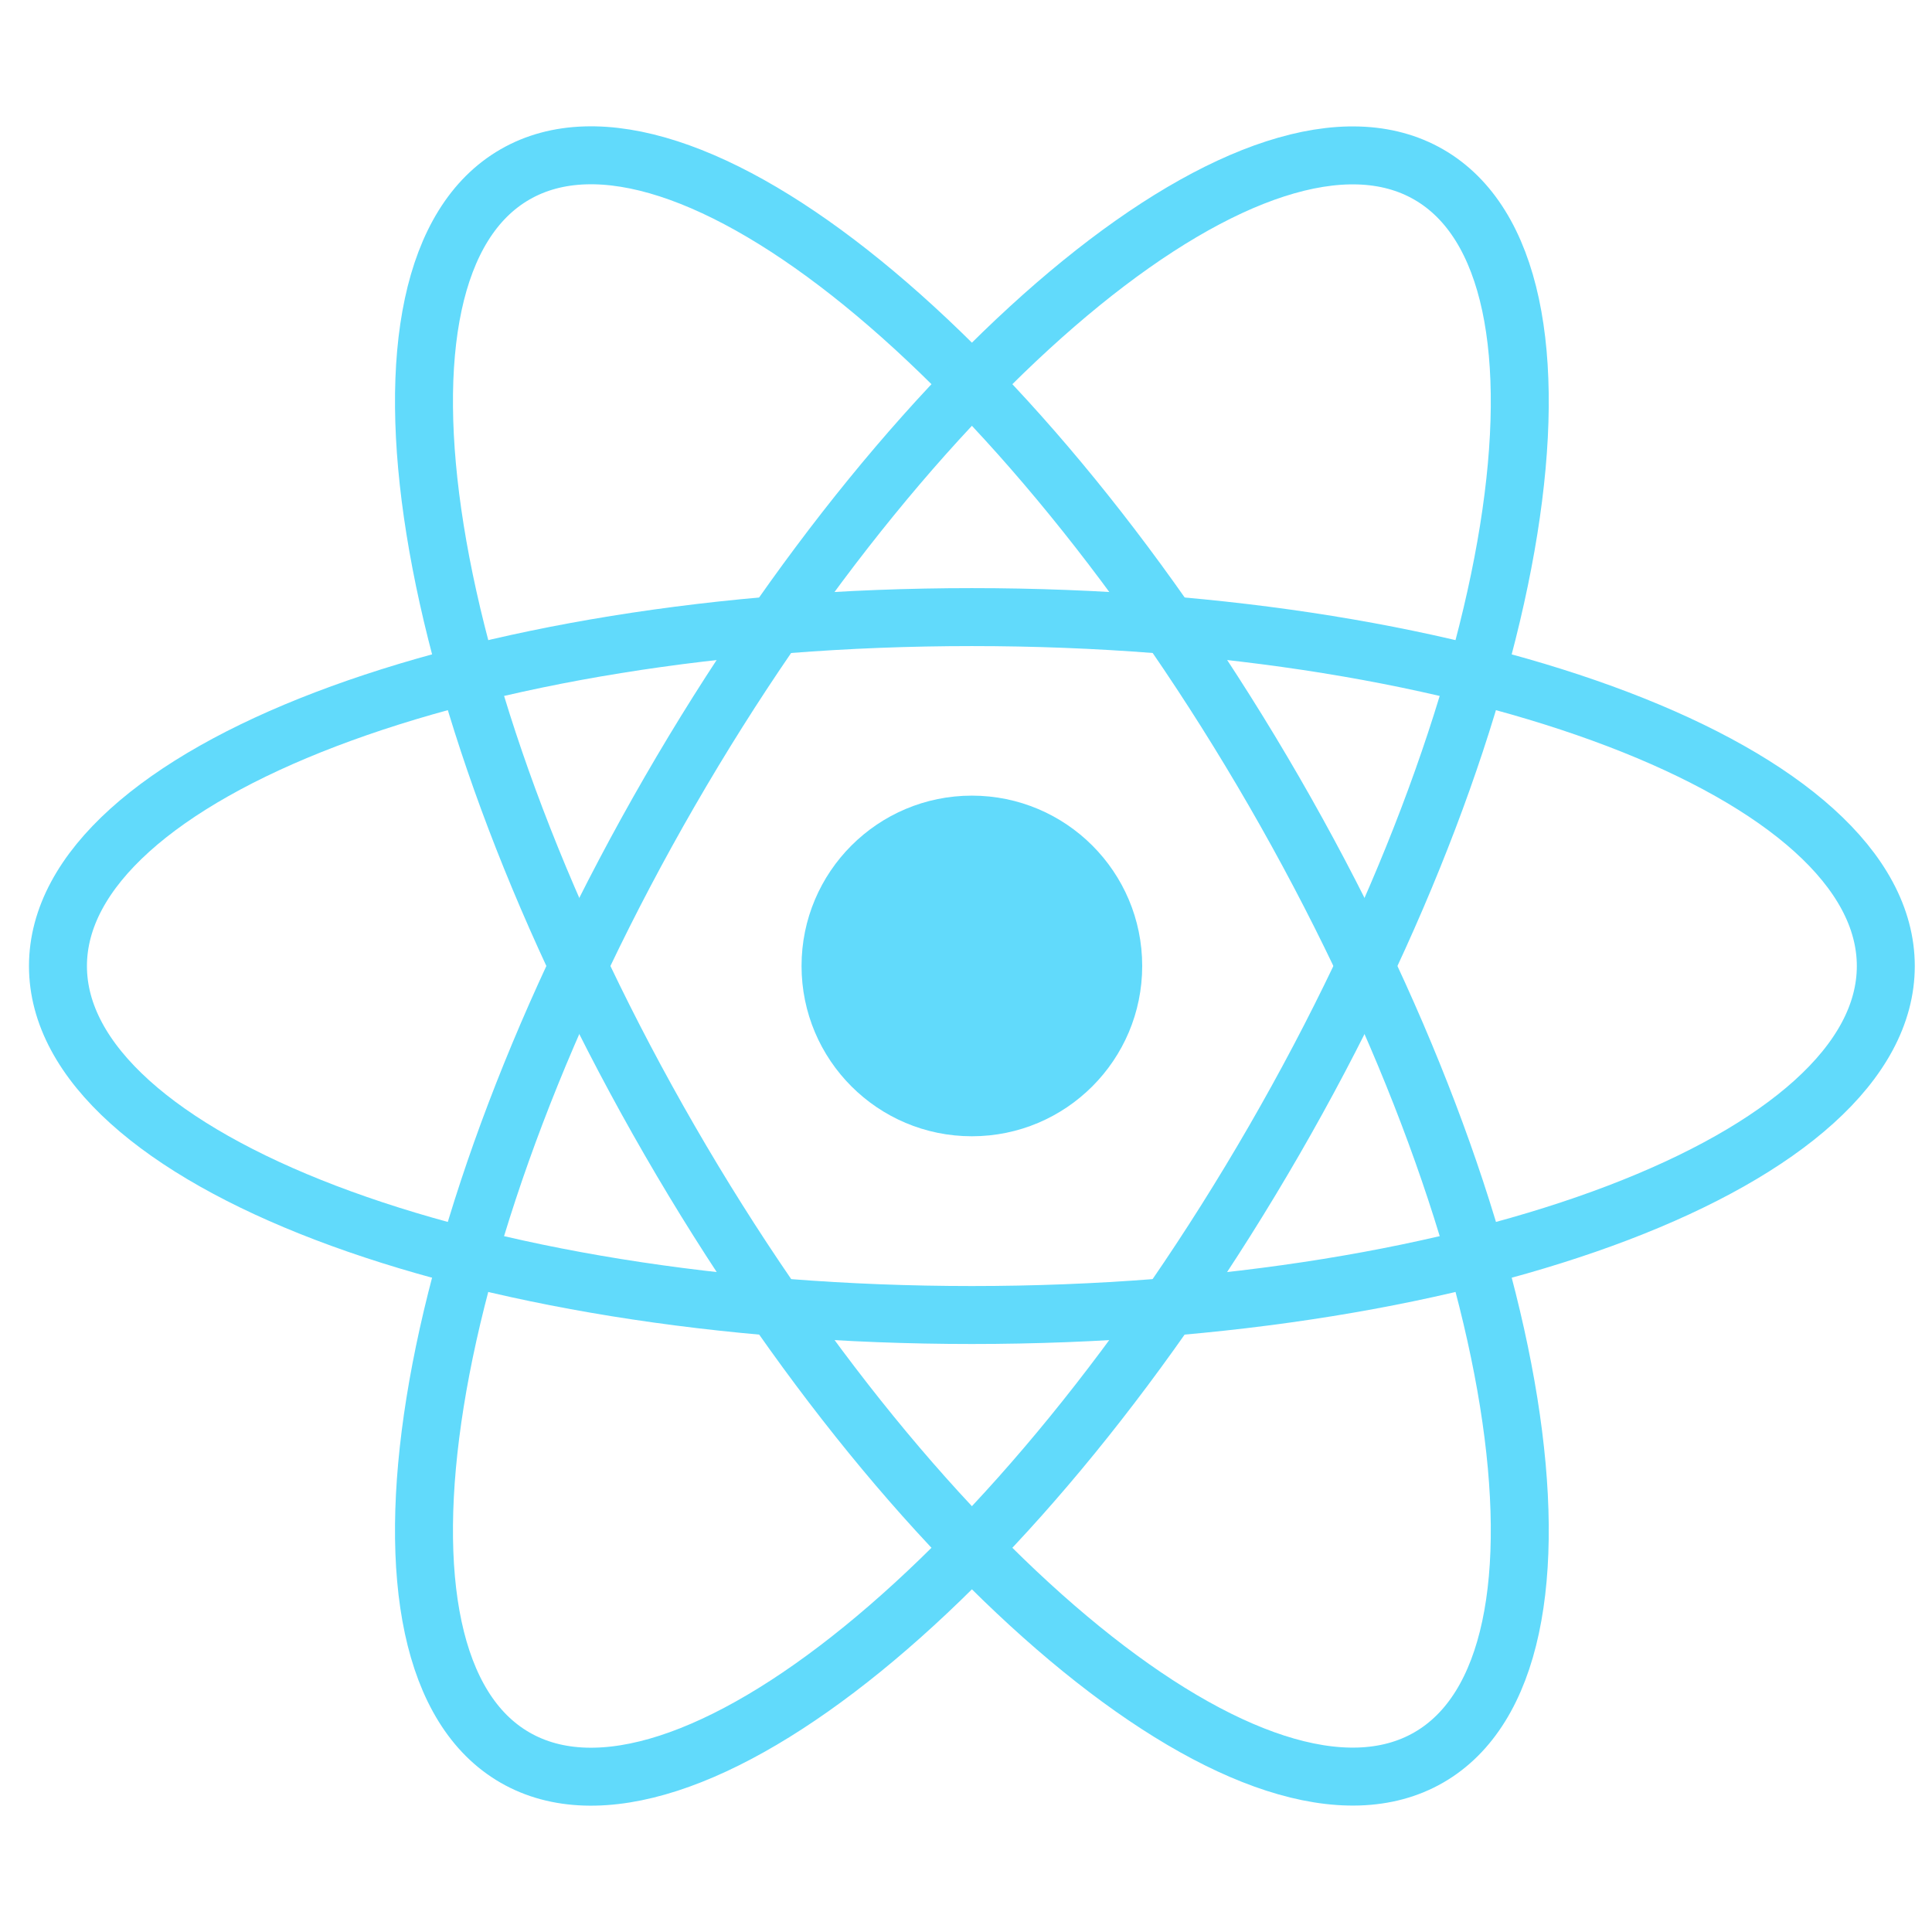 <svg width="100" height="100" viewBox="0 0 100 100" fill="none" xmlns="http://www.w3.org/2000/svg">
<path d="M50.304 58.813C55.173 58.813 59.12 54.866 59.12 49.997C59.12 45.129 55.173 41.182 50.304 41.182C45.435 41.182 41.488 45.129 41.488 49.997C41.488 54.866 45.435 58.813 50.304 58.813Z" fill="#61DAFB"/>
<path d="M50.304 68.065C76.43 68.065 97.609 59.978 97.609 50.003C97.609 40.028 76.43 31.941 50.304 31.941C24.179 31.941 3 40.028 3 50.003C3 59.978 24.179 68.065 50.304 68.065Z" stroke="#61DAFB" stroke-width="3"/>
<path d="M34.663 59.028C47.725 81.654 65.318 95.952 73.957 90.964C82.595 85.977 79.009 63.592 65.946 40.967C52.883 18.341 35.291 4.043 26.652 9.031C18.014 14.018 21.6 36.403 34.663 59.028Z" stroke="#61DAFB" stroke-width="3"/>
<path d="M34.663 40.971C21.6 63.597 18.014 85.981 26.652 90.969C35.291 95.957 52.883 81.658 65.946 59.033C79.009 36.408 82.595 14.023 73.956 9.036C65.318 4.048 47.725 18.346 34.663 40.971Z" stroke="#61DAFB" stroke-width="3"/>
</svg>
